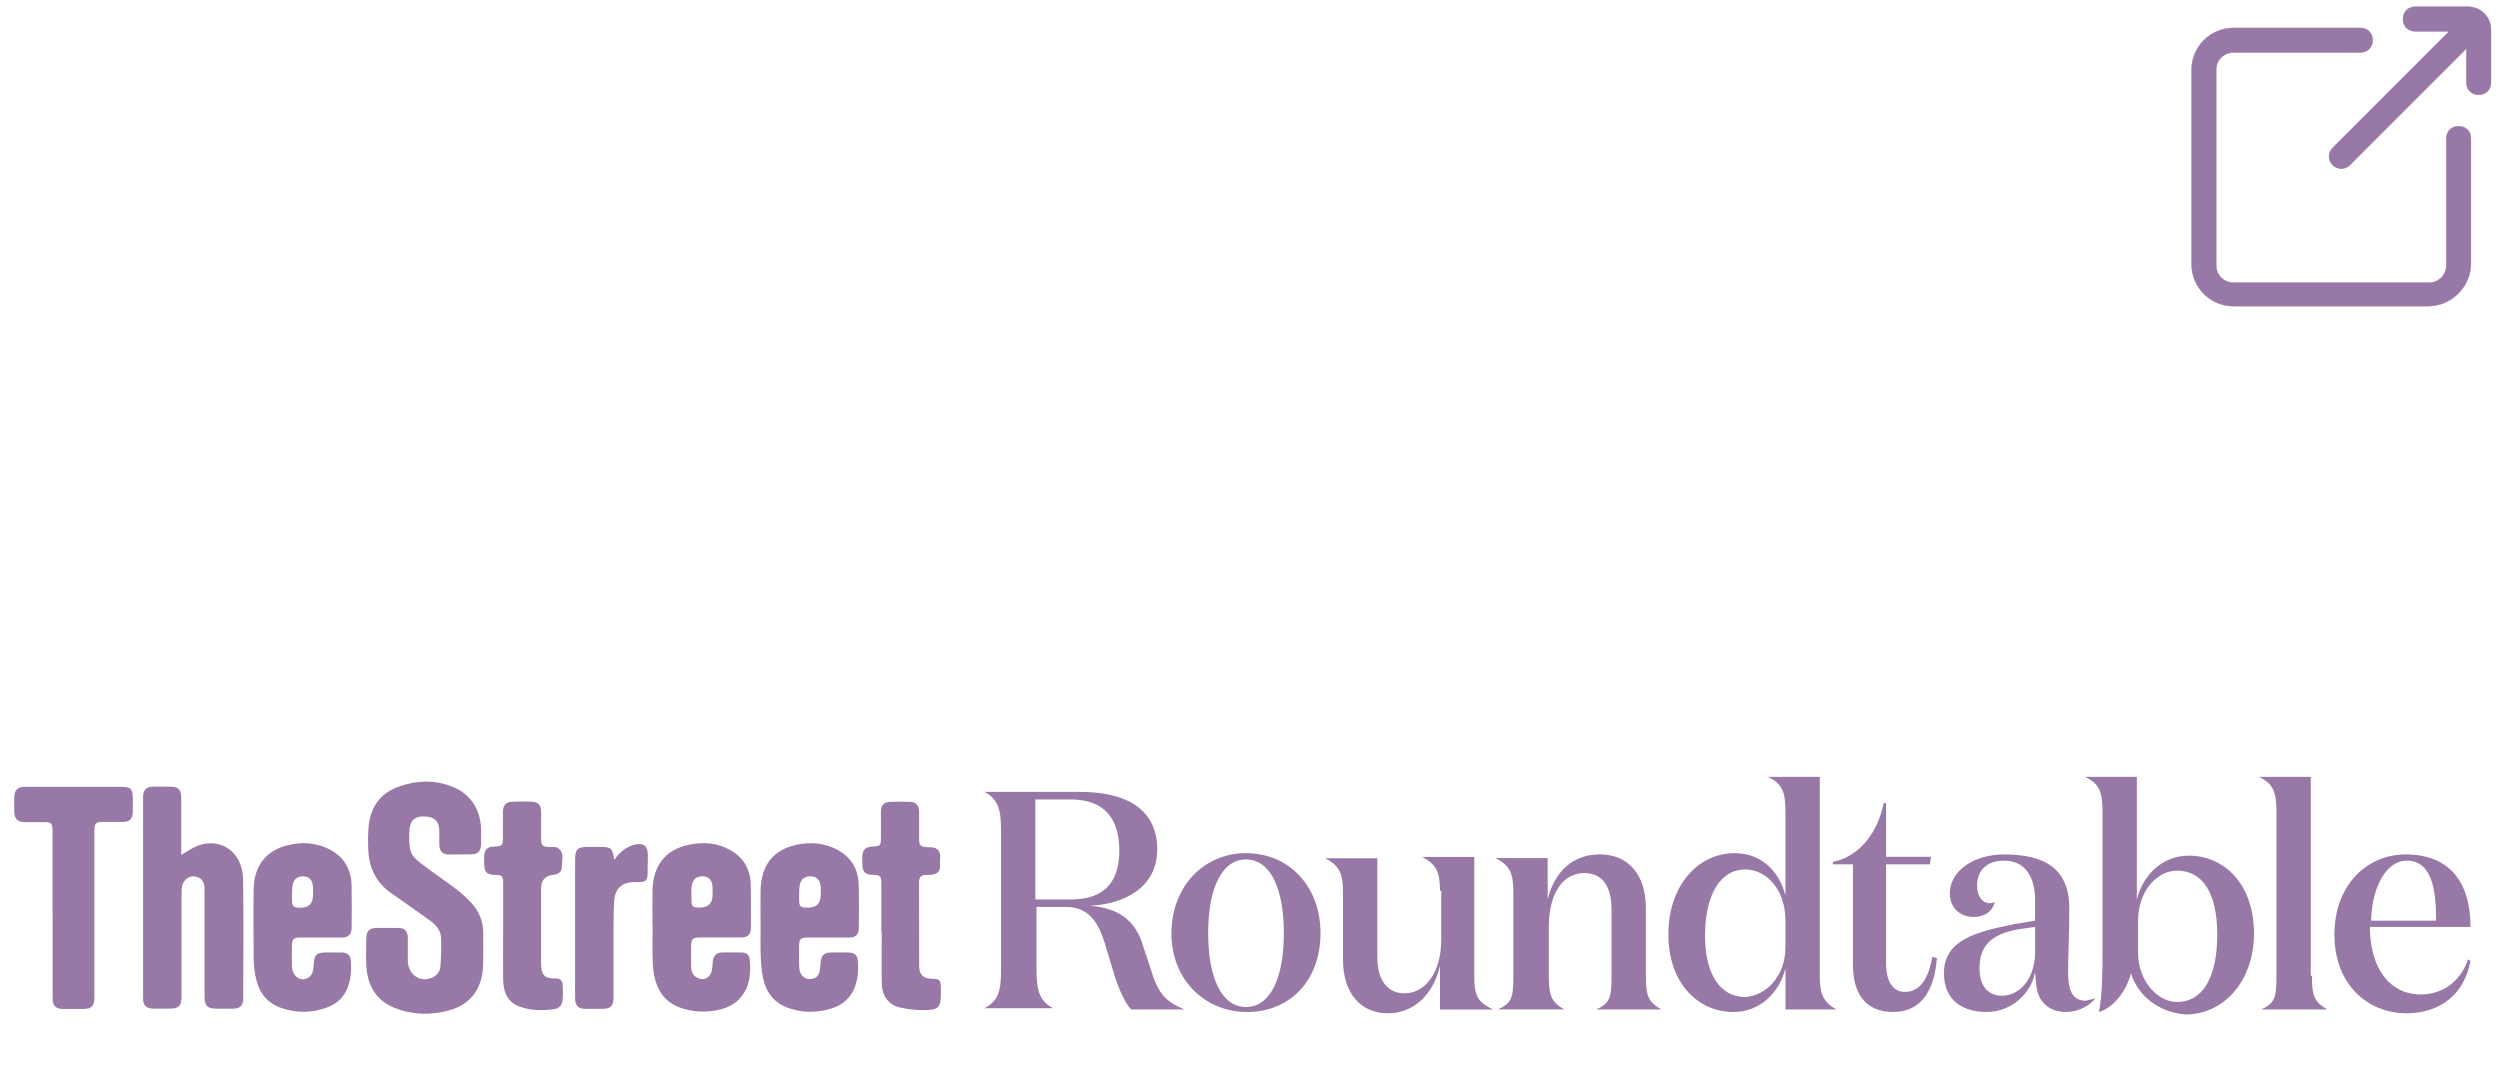 <svg width="199" height="86" viewBox="0 0 199 86" fill="none" xmlns="http://www.w3.org/2000/svg">
<path d="M36.633 68.012C36.315 68.012 35.996 68.02 35.678 68.012C35.225 68 34.987 67.757 34.972 67.274C34.96 66.892 34.976 66.507 34.968 66.126C34.949 65.396 34.627 65.055 33.917 64.994C33.157 64.929 32.685 65.217 32.608 65.927C32.547 66.511 32.543 67.128 32.674 67.692C32.754 68.044 33.077 68.393 33.376 68.624C34.343 69.375 35.363 70.056 36.338 70.795C36.772 71.123 37.174 71.504 37.547 71.906C38.157 72.567 38.471 73.374 38.467 74.307C38.464 75.147 38.479 75.99 38.456 76.83C38.402 78.684 37.47 79.949 35.766 80.42C34.304 80.826 32.835 80.797 31.407 80.225C29.927 79.633 29.224 78.428 29.155 76.798C29.125 76.112 29.144 75.423 29.155 74.733C29.163 74.109 29.389 73.869 29.969 73.865C30.533 73.861 31.101 73.861 31.665 73.865C32.232 73.869 32.455 74.1 32.463 74.692C32.466 75.289 32.451 75.885 32.463 76.481C32.489 77.674 33.614 78.335 34.596 77.714C34.803 77.581 35.022 77.28 35.045 77.041C35.118 76.254 35.137 75.459 35.11 74.668C35.087 73.999 34.646 73.573 34.147 73.22C33.15 72.514 32.16 71.792 31.15 71.099C29.992 70.304 29.401 69.172 29.32 67.74C29.286 67.148 29.29 66.548 29.328 65.956C29.439 64.293 30.237 63.145 31.749 62.613C33.192 62.102 34.654 62.053 36.089 62.654C37.497 63.242 38.295 64.52 38.295 66.11C38.295 66.463 38.298 66.811 38.295 67.164C38.287 67.761 38.061 68 37.504 68.008C37.213 68.008 36.925 68.008 36.633 68.008L36.633 68.012Z" fill="#9878A7"/>
<path d="M14.429 68.041C14.928 67.765 15.327 67.469 15.768 67.307C17.621 66.641 19.313 67.862 19.348 69.968C19.402 73.148 19.367 76.328 19.359 79.508C19.359 80.039 19.102 80.278 18.592 80.29C18.143 80.303 17.694 80.29 17.245 80.29C16.497 80.29 16.282 80.067 16.282 79.284C16.282 76.608 16.282 73.934 16.282 71.257C16.282 71.075 16.282 70.892 16.282 70.706C16.267 70.183 16.014 69.854 15.557 69.773C15.12 69.692 14.671 69.963 14.529 70.418C14.475 70.588 14.452 70.775 14.452 70.957C14.452 73.74 14.452 76.522 14.452 79.305C14.452 80.063 14.237 80.282 13.516 80.286C13.067 80.286 12.618 80.294 12.169 80.286C11.639 80.274 11.39 80.023 11.39 79.471C11.39 74.121 11.39 68.771 11.39 63.417C11.39 62.894 11.639 62.634 12.142 62.618C12.606 62.606 13.071 62.614 13.535 62.618C14.206 62.622 14.429 62.849 14.429 63.551C14.433 64.865 14.429 66.179 14.429 67.493C14.429 67.672 14.429 67.846 14.429 68.033L14.429 68.041Z" fill="#9878A7"/>
<path d="M51.939 73.658C51.939 72.741 51.923 71.82 51.939 70.904C51.973 68.896 52.971 67.63 54.836 67.241C55.941 67.01 57.03 67.075 58.059 67.626C59.148 68.21 59.739 69.147 59.762 70.445C59.781 71.577 59.778 72.709 59.774 73.84C59.774 74.372 59.528 74.619 59.022 74.623C57.905 74.631 56.789 74.623 55.672 74.623C55.139 74.623 55.016 74.757 55.012 75.329C55.012 75.864 55.004 76.4 55.012 76.935C55.02 77.345 55.166 77.682 55.545 77.856C56.017 78.075 56.512 77.848 56.647 77.325C56.708 77.077 56.708 76.814 56.735 76.554C56.781 76.092 57.026 75.824 57.468 75.816C57.989 75.804 58.511 75.812 59.033 75.816C59.363 75.816 59.636 75.978 59.67 76.319C59.785 77.471 59.708 78.586 58.88 79.483C58.83 79.535 58.78 79.592 58.722 79.641C57.391 80.882 54.233 80.797 52.975 79.483C52.207 78.683 52 77.657 51.958 76.586C51.919 75.609 51.95 74.631 51.95 73.65C51.947 73.65 51.943 73.65 51.939 73.65L51.939 73.658ZM56.719 71.204C56.719 71.005 56.731 70.806 56.719 70.608C56.685 70.068 56.436 69.784 55.987 69.756C55.457 69.723 55.12 69.991 55.054 70.547C55.016 70.863 55.039 71.184 55.039 71.504C55.039 72.194 55.081 72.242 55.718 72.242C56.388 72.242 56.723 71.895 56.723 71.2L56.719 71.204Z" fill="#9878A7"/>
<path d="M60.541 73.658C60.541 72.741 60.526 71.825 60.541 70.908C60.583 68.856 61.554 67.622 63.461 67.233C64.535 67.014 65.594 67.095 66.6 67.614C67.697 68.182 68.311 69.103 68.349 70.401C68.384 71.561 68.372 72.725 68.365 73.885C68.365 74.384 68.107 74.623 67.616 74.627C66.5 74.632 65.387 74.627 64.27 74.627C63.73 74.627 63.611 74.757 63.607 75.329C63.607 75.832 63.599 76.339 63.607 76.842C63.61 77.021 63.634 77.211 63.695 77.377C63.845 77.783 64.148 77.962 64.554 77.929C64.93 77.901 65.172 77.678 65.249 77.288C65.295 77.049 65.306 76.806 65.326 76.562C65.364 76.096 65.602 75.832 66.051 75.82C66.557 75.808 67.064 75.808 67.57 75.82C68.054 75.828 68.284 76.071 68.292 76.587C68.299 76.939 68.318 77.296 68.272 77.641C68.1 78.931 67.463 79.856 66.258 80.249C65.095 80.631 63.917 80.643 62.755 80.237C61.642 79.848 60.975 79.008 60.733 77.816C60.618 77.252 60.572 76.668 60.553 76.092C60.522 75.284 60.545 74.473 60.545 73.662L60.541 73.658ZM65.329 71.232C65.329 71.017 65.341 70.806 65.329 70.591C65.295 70.085 65.049 69.805 64.624 69.76C64.113 69.707 63.749 69.951 63.66 70.454C63.603 70.778 63.614 71.119 63.611 71.456C63.603 72.186 63.664 72.246 64.34 72.246C64.997 72.246 65.327 71.907 65.329 71.228L65.329 71.232Z" fill="#9878A7"/>
<path d="M25.541 74.628C24.977 74.628 24.409 74.624 23.845 74.628C23.381 74.632 23.246 74.774 23.239 75.252C23.235 75.816 23.219 76.384 23.242 76.948C23.273 77.739 23.941 78.181 24.532 77.828C24.881 77.617 24.938 77.256 24.961 76.883C25.026 75.95 25.157 75.816 26.043 75.816C26.435 75.816 26.826 75.808 27.217 75.816C27.682 75.824 27.919 76.064 27.935 76.538C27.946 76.891 27.954 77.244 27.916 77.593C27.781 78.814 27.217 79.734 26.101 80.168C24.865 80.647 23.599 80.663 22.352 80.221C21.312 79.856 20.652 79.069 20.392 77.954C20.273 77.455 20.203 76.927 20.196 76.412C20.173 74.546 20.161 72.681 20.188 70.819C20.219 68.892 21.182 67.679 22.974 67.262C23.987 67.026 24.992 67.067 25.963 67.485C27.26 68.044 27.969 69.05 27.989 70.547C28.004 71.634 27.996 72.717 27.992 73.804C27.992 74.384 27.751 74.624 27.186 74.628C26.638 74.632 26.085 74.628 25.533 74.628L25.541 74.628ZM24.915 71.22C24.915 70.993 24.934 70.762 24.912 70.539C24.858 70.032 24.608 69.781 24.163 69.764C23.684 69.744 23.381 69.959 23.296 70.458C23.235 70.815 23.246 71.184 23.243 71.545C23.239 72.161 23.327 72.251 23.918 72.255C24.591 72.257 24.922 71.914 24.912 71.225L24.915 71.22Z" fill="#9878A7"/>
<path d="M4.181 72.734C4.181 70.531 4.181 68.329 4.181 66.126C4.181 65.538 4.089 65.441 3.521 65.441C2.984 65.441 2.446 65.445 1.913 65.441C1.403 65.432 1.146 65.157 1.134 64.617C1.127 64.236 1.127 63.85 1.134 63.469C1.142 62.901 1.395 62.638 1.944 62.63C2.696 62.621 3.452 62.63 4.208 62.63C5.946 62.63 7.688 62.63 9.426 62.63C10.5 62.63 10.577 62.711 10.573 63.863C10.573 64.122 10.581 64.382 10.573 64.641C10.55 65.181 10.32 65.416 9.809 65.424C9.288 65.432 8.766 65.424 8.244 65.424C7.599 65.424 7.511 65.518 7.511 66.187C7.511 68.941 7.511 71.695 7.511 74.449C7.511 76.1 7.511 77.755 7.511 79.406C7.511 80.087 7.296 80.306 6.652 80.31C6.099 80.31 5.55 80.314 4.998 80.31C4.422 80.306 4.188 80.055 4.188 79.438C4.188 77.203 4.188 74.972 4.188 72.737L4.181 72.734Z" fill="#9878A7"/>
<path d="M70.156 74.157C70.156 72.887 70.156 71.618 70.156 70.348C70.156 69.736 70.076 69.65 69.512 69.642C68.852 69.63 68.637 69.403 68.637 68.697C68.637 68.531 68.633 68.361 68.637 68.194C68.652 67.667 68.882 67.42 69.389 67.391C70.106 67.351 70.122 67.338 70.122 66.6C70.122 65.943 70.118 65.286 70.122 64.629C70.126 64.11 70.333 63.854 70.82 63.83C71.369 63.801 71.921 63.801 72.47 63.83C72.946 63.854 73.157 64.122 73.161 64.641C73.164 65.359 73.161 66.077 73.161 66.799C73.161 67.286 73.291 67.407 73.759 67.432C74.001 67.444 74.277 67.42 74.481 67.525C74.999 67.801 74.791 68.349 74.826 68.799C74.853 69.127 74.78 69.44 74.461 69.557C74.239 69.638 73.982 69.65 73.74 69.646C73.341 69.638 73.157 69.801 73.157 70.239C73.165 72.441 73.157 74.644 73.165 76.842C73.165 77.597 73.475 77.897 74.224 77.913C74.795 77.925 74.883 78.018 74.895 78.639C74.895 78.744 74.895 78.854 74.895 78.959C74.895 80.205 74.738 80.403 73.54 80.403C72.907 80.403 72.263 80.347 71.649 80.201C70.763 79.994 70.233 79.337 70.198 78.379C70.153 76.976 70.187 75.568 70.187 74.161C70.175 74.161 70.164 74.161 70.156 74.161L70.156 74.157Z" fill="#9878A7"/>
<path d="M40.052 74.109C40.052 72.855 40.052 71.602 40.052 70.344C40.052 69.728 39.975 69.651 39.404 69.643C38.751 69.635 38.54 69.416 38.536 68.742C38.536 68.56 38.536 68.373 38.536 68.191C38.548 67.651 38.767 67.416 39.281 67.391C40.021 67.355 40.033 67.343 40.033 66.572C40.033 65.931 40.033 65.286 40.033 64.645C40.033 64.11 40.255 63.842 40.758 63.818C41.295 63.794 41.832 63.794 42.366 63.818C42.849 63.842 43.068 64.102 43.072 64.617C43.079 65.319 43.072 66.025 43.072 66.726C43.072 67.306 43.175 67.412 43.739 67.416C43.854 67.416 43.973 67.412 44.088 67.416C44.173 67.424 44.269 67.428 44.342 67.469C44.978 67.826 44.714 68.462 44.721 68.99C44.729 69.403 44.438 69.598 44.058 69.635C43.398 69.694 43.068 70.067 43.068 70.754C43.068 72.713 43.068 74.668 43.068 76.627C43.068 77.613 43.325 77.909 44.242 77.889C44.629 77.881 44.775 78.071 44.791 78.424C44.806 78.806 44.814 79.191 44.787 79.572C44.756 79.982 44.537 80.266 44.142 80.323C43.187 80.46 42.228 80.452 41.307 80.104C40.463 79.783 40.056 79.061 40.048 77.913C40.037 76.644 40.048 75.374 40.048 74.105L40.052 74.109Z" fill="#9878A7"/>
<path d="M48.885 68.451C49.349 67.785 49.89 67.376 50.584 67.222C51.233 67.076 51.566 67.351 51.57 68.045C51.57 68.519 51.555 68.99 51.551 69.465C51.544 70.114 51.405 70.227 50.795 70.207C50.454 70.199 50.093 70.215 49.775 70.329C49.191 70.54 48.934 71.071 48.892 71.683C48.842 72.385 48.842 73.087 48.838 73.788C48.831 75.638 48.838 77.488 48.838 79.337C48.838 80.08 48.627 80.299 47.941 80.303C47.476 80.303 47.012 80.311 46.548 80.303C46.045 80.294 45.796 80.047 45.78 79.516C45.765 79.013 45.78 78.506 45.777 78.003C45.777 74.823 45.777 71.643 45.777 68.463C45.777 67.603 45.953 67.416 46.774 67.416C47.123 67.416 47.469 67.416 47.818 67.416C48.651 67.416 48.766 67.518 48.885 68.447L48.885 68.451Z" fill="#9878A7"/>
<path d="M85.995 63.035C89.387 63.035 92.115 64.232 92.115 67.615C92.115 70.701 89.383 71.995 86.747 72.093C89.195 72.291 90.419 73.387 90.983 75.277L91.643 77.268C92.207 79.159 92.867 79.759 94.279 80.355H90.043C89.571 79.856 89.103 78.862 88.723 77.666L87.971 75.175C87.499 73.581 86.747 72.19 84.863 72.19H82.507V77.167C82.507 78.761 82.695 79.657 83.827 80.254H78.364C79.495 79.657 79.683 78.858 79.683 77.167V66.118C79.683 64.524 79.495 63.627 78.364 63.031H85.991L85.995 63.035ZM82.415 71.598H85.239C87.595 71.598 89.099 70.503 89.099 67.716C89.099 64.93 87.687 63.636 85.239 63.636H82.415V71.602V71.598Z" fill="#9878A7"/>
<path d="M93.247 74.283C93.247 70.6 95.791 67.911 99.179 67.911C102.567 67.911 105.111 70.499 105.111 74.283C105.111 78.068 102.663 80.554 99.271 80.554C95.879 80.554 93.243 77.966 93.243 74.283H93.247ZM102.195 74.283C102.195 70.799 101.159 68.41 99.183 68.41C97.207 68.41 96.171 70.799 96.171 74.283C96.171 77.768 97.207 80.157 99.183 80.157C101.159 80.157 102.195 77.768 102.195 74.283Z" fill="#9878A7"/>
<path d="M114.622 70.9C114.622 69.407 114.338 68.811 113.21 68.211H117.354V77.869C117.354 79.463 117.826 79.86 118.862 80.359H114.626V76.875C114.062 79.264 112.458 80.659 110.482 80.659C108.314 80.659 106.902 79.065 106.902 76.38V71.006C106.902 69.513 106.619 68.917 105.49 68.316H109.634V76.181C109.634 77.674 110.198 79.069 111.802 79.069C113.406 79.069 114.722 77.475 114.722 74.79V70.908H114.626L114.622 70.9Z" fill="#9878A7"/>
<path d="M123.194 68.211V71.594C123.758 69.302 125.266 68.008 127.338 68.008C129.598 68.008 131.01 69.602 131.01 72.287V77.662C131.01 79.256 131.198 79.75 132.234 80.351H127.054C128.186 79.852 128.278 79.357 128.278 77.662V72.384C128.278 70.79 127.714 69.496 126.11 69.496C124.414 69.496 123.286 71.091 123.286 73.776V77.657C123.286 79.251 123.474 79.746 124.51 80.347H119.238C120.37 79.848 120.462 79.353 120.462 77.657V70.989C120.462 69.496 120.178 68.9 119.05 68.3H123.194V68.198V68.211Z" fill="#9878A7"/>
<path d="M142.122 64.528C142.122 63.035 141.838 62.338 140.71 61.839H144.853V77.666C144.853 79.159 145.137 79.755 146.173 80.355H142.125V77.07C141.654 78.96 140.149 80.554 137.982 80.554C135.158 80.554 132.802 78.262 132.802 74.38C132.802 70.499 135.158 67.911 138.074 67.911C140.242 67.911 141.654 69.404 142.122 71.294V64.528ZM142.122 75.378V73.289C142.122 70.702 140.522 69.209 138.922 69.209C136.946 69.209 135.722 71.201 135.722 74.486C135.722 77.573 136.946 79.366 138.922 79.366C140.522 79.264 142.122 77.772 142.122 75.382V75.378Z" fill="#9878A7"/>
<path d="M154.177 76.275C153.989 78.664 153.045 80.554 150.693 80.554C148.717 80.554 147.493 79.358 147.493 76.77V68.803H145.893V68.605C147.965 68.207 149.473 66.313 149.941 63.924H150.129V68.203H153.709L153.613 68.799H150.129V76.664C150.129 78.157 150.693 78.956 151.637 78.956C152.769 78.956 153.521 77.962 153.805 76.169L154.181 76.271L154.177 76.275Z" fill="#9878A7"/>
<path d="M166.797 79.459C166.325 80.055 165.477 80.554 164.441 80.554C163.029 80.554 162.181 79.658 162.085 78.364C162.085 78.263 161.989 77.569 161.989 77.37C161.705 79.062 160.105 80.554 158.129 80.554C156.153 80.554 154.737 79.561 154.737 77.468C154.737 74.778 157.373 74.182 160.201 73.586L161.989 73.286V71.594C161.989 70 161.329 68.507 159.541 68.507C158.033 68.507 157.373 69.404 157.373 70.499C157.373 71.294 157.749 71.894 158.409 71.894C158.505 71.894 158.597 71.894 158.785 71.793C158.597 72.588 157.937 72.99 157.089 72.99C156.053 72.99 155.205 72.292 155.205 71.099C155.205 69.408 156.993 68.013 159.537 68.013C162.833 68.013 164.717 69.209 164.717 72.292C164.717 74.284 164.621 75.878 164.621 77.468C164.621 78.863 164.997 79.658 166.033 79.658C166.317 79.556 166.597 79.556 166.785 79.459H166.797ZM160.581 73.983C158.509 74.381 157.569 75.277 157.569 77.07C157.569 78.563 158.321 79.26 159.357 79.26C160.677 79.26 161.901 78.064 161.993 75.975V73.785L160.581 73.983Z" fill="#9878A7"/>
<path d="M169.621 77.467C169.337 78.664 168.397 80.156 167.077 80.554C167.361 79.061 167.361 77.269 167.361 75.078V64.528C167.361 63.035 167.077 62.338 165.949 61.839H170.093V71.594C170.565 69.704 172.069 68.11 174.236 68.11C177.06 68.11 179.416 70.401 179.416 74.283C179.416 78.165 176.968 80.753 173.953 80.753C171.785 80.554 170.185 79.26 169.621 77.467ZM173.293 69.302C171.785 69.302 170.185 70.795 170.185 73.383V75.772C170.185 78.161 171.785 79.755 173.293 79.755C175.365 79.755 176.493 77.763 176.493 74.38C176.493 70.998 175.269 69.302 173.293 69.302Z" fill="#9878A7"/>
<path d="M184.028 77.666C184.028 79.26 184.216 79.755 185.252 80.355H179.98C181.112 79.856 181.204 79.362 181.204 77.666V64.528C181.204 63.035 180.92 62.338 179.792 61.839H183.936V77.666H184.032H184.028Z" fill="#9878A7"/>
<path d="M196.648 73.785H188.644C188.644 76.969 190.152 79.159 192.692 79.159C194.292 79.159 195.8 78.263 196.46 76.373L196.648 76.474C196.176 79.163 194.2 80.656 191.564 80.656C188.456 80.656 185.82 78.364 185.82 74.385C185.82 70.406 188.456 68.013 191.472 68.013C195.144 68.013 196.652 70.402 196.652 73.789L196.648 73.785ZM193.916 73.286C193.916 70.698 193.54 68.507 191.56 68.507C190.052 68.507 188.828 70.398 188.736 73.286H193.916Z" fill="#9878A7"/>
<path d="M196.683 21.128L196.684 21.121V11.024C196.684 10.741 196.589 10.495 196.413 10.319C196.237 10.143 195.991 10.048 195.708 10.048C195.424 10.048 195.178 10.143 195.003 10.319C194.827 10.495 194.731 10.741 194.731 11.024V21.121C194.731 21.888 194.118 22.501 193.352 22.501H177.785C177.018 22.501 176.405 21.888 176.405 21.121V5.555C176.405 4.788 177.018 4.175 177.785 4.175H187.882C188.165 4.175 188.411 4.08 188.588 3.904C188.763 3.728 188.858 3.482 188.858 3.199C188.858 2.916 188.763 2.669 188.588 2.493C188.411 2.318 188.165 2.223 187.882 2.223H177.785C175.943 2.223 174.453 3.713 174.453 5.555V21.037C174.453 22.878 175.943 24.369 177.785 24.369H193.268C195.108 24.369 196.596 22.881 196.683 21.128Z" fill="#9878A7" stroke="#9878A7" stroke-width="0.035"/>
<path d="M196.464 0.539H192.256C191.974 0.539 191.727 0.634 191.551 0.81C191.376 0.986 191.28 1.232 191.28 1.515C191.28 1.798 191.376 2.044 191.551 2.22C191.727 2.396 191.974 2.491 192.256 2.491H194.961L185.682 11.77C185.293 12.159 185.293 12.749 185.682 13.138C185.878 13.333 186.164 13.43 186.366 13.43C186.568 13.43 186.855 13.333 187.05 13.138L196.329 3.86V6.564C196.329 6.847 196.424 7.093 196.6 7.269C196.776 7.445 197.022 7.54 197.305 7.54C197.588 7.54 197.834 7.445 198.01 7.269C198.185 7.093 198.281 6.847 198.281 6.564V2.357C198.281 1.357 197.464 0.539 196.464 0.539Z" fill="#9878A7" stroke="#9878A7" stroke-width="0.035"/>
</svg>
